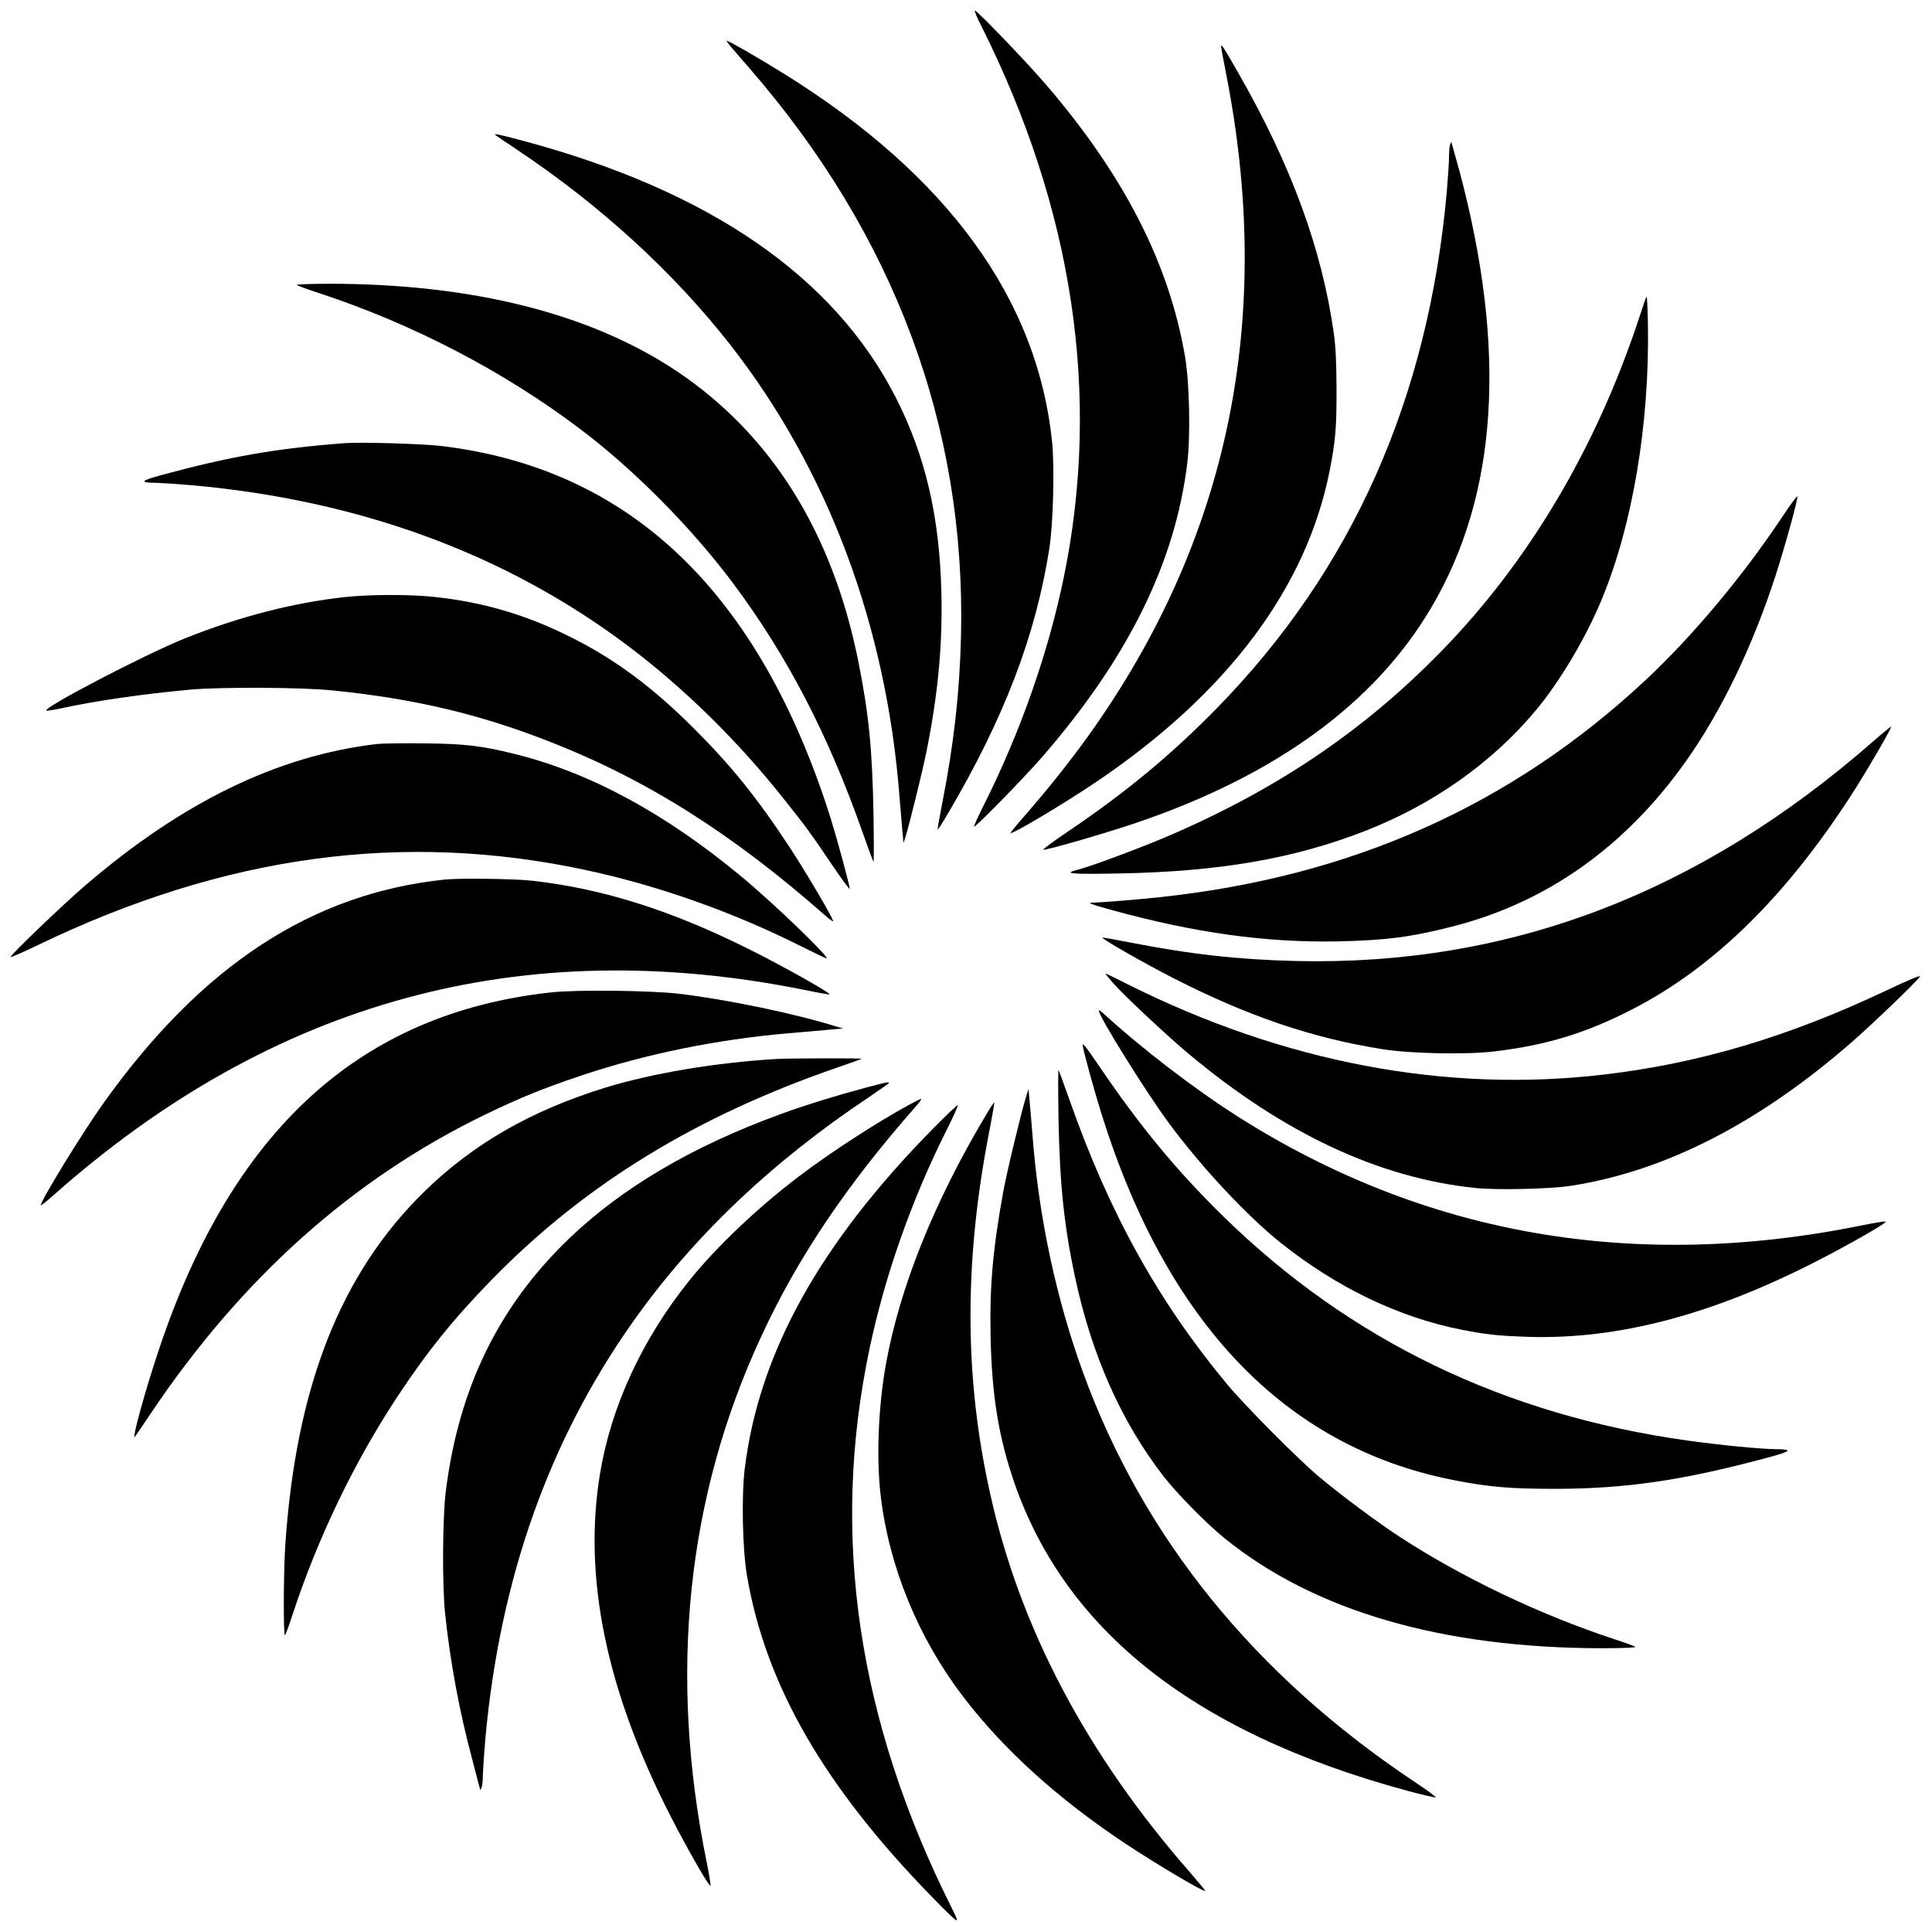<?xml version="1.0" standalone="no"?>
<!DOCTYPE svg PUBLIC "-//W3C//DTD SVG 20010904//EN"
 "http://www.w3.org/TR/2001/REC-SVG-20010904/DTD/svg10.dtd">
<svg version="1.0" xmlns="http://www.w3.org/2000/svg"
 width="1280pt" height="1280pt" viewBox="0 0 1280 1280"
 preserveAspectRatio="xMidYMid meet">
<g transform="translate(0,1280) scale(0.1,-0.1)"
fill="#000000" stroke="none">
<path d="M6500 12631 c611 -1218 795 -2447 549 -3651 -103 -502 -287 -1027
-530 -1512 -39 -77 -68 -142 -66 -145 8 -7 321 313 444 453 574 659 888 1292
969 1955 22 184 15 531 -15 708 -106 616 -402 1195 -918 1797 -132 154 -459
494 -474 494 -5 0 13 -45 41 -99z"/>
<path d="M4837 12497 c15 -19 71 -83 124 -144 963 -1106 1438 -2378 1406
-3763 -9 -379 -47 -715 -123 -1104 -19 -98 -34 -180 -32 -182 2 -2 34 47 70
109 371 630 580 1177 670 1752 26 167 35 533 19 701 -95 951 -693 1773 -1781
2448 -164 102 -362 216 -375 216 -3 0 6 -15 22 -33z"/>
<path d="M8090 12492 c0 -6 13 -78 29 -159 327 -1634 25 -3101 -904 -4402
-121 -169 -269 -355 -418 -526 -58 -66 -104 -122 -102 -124 11 -10 349 191
570 340 867 586 1390 1283 1544 2059 39 200 46 280 46 535 -1 182 -5 284 -18
375 -78 557 -281 1113 -633 1727 -98 172 -114 196 -114 175z"/>
<path d="M3281 11906 c3 -3 70 -48 149 -101 547 -365 1030 -807 1405 -1285
650 -830 1038 -1866 1125 -3005 7 -82 15 -184 19 -225 l7 -75 13 40 c31 103
113 435 140 570 76 379 106 703 98 1047 -12 508 -106 909 -303 1296 -409 800
-1232 1367 -2464 1698 -152 41 -200 51 -189 40z"/>
<path d="M9606 11838 c-3 -13 -6 -49 -6 -82 0 -32 -7 -136 -15 -230 -123
-1368 -626 -2499 -1519 -3414 -305 -312 -608 -563 -995 -824 -96 -65 -168
-118 -159 -118 35 0 427 114 623 181 921 314 1573 790 1946 1421 443 747 505
1708 188 2896 -28 102 -52 188 -53 190 -2 1 -6 -8 -10 -20z"/>
<path d="M1966 10912 c5 -5 74 -30 154 -56 616 -203 1215 -515 1718 -894 361
-271 747 -661 1023 -1032 357 -479 628 -1002 854 -1645 37 -104 69 -192 72
-195 3 -3 3 144 0 325 -8 425 -31 658 -102 1011 -172 851 -577 1496 -1200
1914 -571 382 -1355 580 -2303 580 -124 0 -222 -4 -216 -8z"/>
<path d="M10909 10835 c-4 -5 -26 -68 -49 -140 -285 -865 -736 -1624 -1320
-2219 -511 -522 -1089 -911 -1810 -1219 -180 -77 -503 -197 -585 -218 -107
-27 -58 -32 266 -26 667 12 1164 98 1639 284 445 175 833 448 1122 793 160
190 337 487 442 744 203 491 315 1160 304 1816 -2 107 -6 191 -9 185z"/>
<path d="M2285 9864 c-451 -34 -760 -88 -1214 -211 -143 -39 -150 -51 -32 -52
35 -1 141 -8 235 -16 1111 -100 2078 -456 2885 -1063 371 -279 728 -629 1033
-1014 146 -183 178 -226 320 -437 65 -96 118 -168 118 -160 0 21 -82 323 -124
459 -472 1503 -1329 2325 -2581 2475 -124 15 -534 27 -640 19z"/>
<path d="M11810 9379 c-260 -392 -595 -793 -910 -1087 -888 -828 -1944 -1300
-3215 -1436 -137 -15 -396 -36 -444 -36 -43 0 -15 -11 131 -51 546 -150 1019
-215 1488 -206 327 7 493 29 776 102 616 160 1132 526 1531 1088 235 330 444
762 597 1235 64 198 149 507 144 523 -2 6 -46 -54 -98 -132z"/>
<path d="M2283 8844 c-340 -37 -700 -130 -1062 -275 -259 -104 -950 -464 -913
-477 6 -2 54 6 107 17 223 49 540 94 845 122 200 18 738 16 940 -5 541 -54
974 -156 1445 -341 641 -251 1206 -608 1823 -1151 28 -25 52 -42 52 -37 0 19
-184 331 -286 486 -218 332 -391 546 -638 792 -271 271 -517 454 -805 599
-301 152 -585 236 -911 271 -164 18 -432 17 -597 -1z"/>
<path d="M12410 7888 c-1152 -1008 -2410 -1487 -3820 -1455 -384 9 -706 45
-1104 123 -98 19 -180 34 -182 32 -7 -8 281 -172 469 -268 495 -253 925 -399
1392 -472 187 -29 553 -36 735 -14 344 41 607 121 912 278 551 282 1042 769
1490 1478 97 155 232 389 227 395 -3 2 -56 -42 -119 -97z"/>
<path d="M2490 7870 c-654 -79 -1282 -384 -1926 -937 -148 -127 -494 -459
-494 -473 0 -5 82 31 182 79 1236 596 2418 757 3633 496 478 -103 970 -277
1424 -505 88 -44 164 -80 167 -80 29 0 -351 366 -561 540 -506 421 -1011 694
-1510 816 -219 54 -325 66 -590 69 -137 2 -284 0 -325 -5z"/>
<path d="M2950 6973 c-884 -91 -1617 -571 -2269 -1488 -139 -195 -422 -658
-410 -670 3 -2 40 28 84 67 1454 1289 3105 1739 4988 1357 82 -17 151 -29 153
-27 8 9 -299 182 -521 293 -522 262 -978 407 -1450 460 -117 13 -476 18 -575
8z"/>
<path d="M7379 6282 c75 -84 359 -350 501 -468 627 -523 1252 -816 1887 -884
144 -16 501 -8 643 14 626 98 1248 417 1869 961 139 122 428 400 442 426 5 10
-82 -26 -219 -91 -649 -308 -1244 -485 -1873 -559 -1050 -124 -2123 80 -3158
598 -77 39 -143 71 -147 71 -3 0 22 -31 55 -68z"/>
<path d="M3650 6225 c-1263 -138 -2109 -908 -2595 -2360 -91 -269 -183 -605
-162 -585 3 3 49 70 102 150 604 901 1339 1559 2220 1986 232 112 388 175 638
259 428 143 896 238 1367 279 102 9 226 20 275 24 l90 8 -40 12 c-284 88 -716
178 -1045 218 -186 22 -682 28 -850 9z"/>
<path d="M7280 6104 c0 -38 316 -545 463 -743 215 -292 519 -617 742 -795 370
-295 781 -493 1195 -575 173 -34 246 -41 446 -48 589 -18 1208 143 1899 496
224 114 484 263 468 268 -6 2 -78 -9 -160 -26 -1510 -306 -2895 -64 -4133 722
-286 182 -641 454 -892 685 -16 14 -28 21 -28 16z"/>
<path d="M7174 5868 c9 -51 77 -299 121 -439 433 -1393 1219 -2214 2330 -2434
238 -47 380 -59 680 -59 462 1 833 54 1384 201 184 49 197 61 70 62 -99 1
-372 28 -579 57 -1212 169 -2236 664 -3074 1484 -309 302 -554 599 -819 990
-99 145 -118 169 -113 138z"/>
<path d="M5145 5784 c-404 -24 -822 -94 -1135 -190 -491 -152 -871 -370 -1194
-684 -559 -544 -855 -1295 -926 -2348 -12 -184 -13 -610 -2 -596 5 5 28 68 51
139 168 511 410 1012 696 1445 200 302 373 516 630 779 615 628 1351 1078
2290 1401 82 28 151 53 154 55 5 5 -477 4 -564 -1z"/>
<path d="M7013 5385 c8 -424 36 -701 107 -1035 110 -522 306 -965 588 -1330
91 -117 287 -316 407 -413 595 -481 1440 -726 2500 -727 131 0 225 4 220 9 -6
5 -68 28 -140 51 -494 163 -1005 407 -1420 677 -147 96 -381 270 -530 394
-136 112 -499 478 -616 619 -458 552 -781 1136 -1044 1885 -37 104 -69 192
-72 195 -3 3 -3 -143 0 -325z"/>
<path d="M5725 5591 c-201 -54 -400 -116 -555 -173 -584 -213 -1047 -486
-1400 -824 -468 -450 -732 -993 -817 -1679 -21 -174 -24 -621 -4 -805 33 -318
95 -652 182 -975 27 -102 49 -188 50 -192 0 -5 4 1 9 12 5 11 9 49 9 84 1 35
8 141 16 235 96 1062 420 1980 980 2771 397 561 915 1054 1560 1485 74 50 135
93 135 95 0 9 -24 4 -165 -34z"/>
<path d="M6797 5530 c-33 -107 -127 -497 -151 -630 -68 -376 -90 -620 -83
-955 7 -344 43 -600 123 -863 317 -1046 1191 -1756 2644 -2148 94 -25 175 -44
181 -42 6 2 -56 48 -138 102 -1062 708 -1799 1618 -2198 2714 -178 489 -294
1033 -335 1577 -7 83 -15 184 -19 225 l-7 75 -17 -55z"/>
<path d="M6024 5481 c-217 -118 -531 -322 -735 -478 -270 -205 -545 -466 -723
-688 -312 -389 -517 -832 -591 -1280 -113 -686 42 -1437 469 -2270 111 -217
258 -473 263 -458 2 6 -9 78 -26 160 -253 1247 -131 2417 363 3480 241 521
564 1000 1022 1521 25 28 42 52 37 52 -4 0 -40 -18 -79 -39z"/>
<path d="M6523 5397 c-338 -569 -562 -1130 -653 -1632 -51 -283 -65 -623 -35
-876 55 -468 248 -939 544 -1327 270 -354 630 -680 1081 -979 199 -132 516
-320 525 -311 2 2 -44 57 -101 123 -685 783 -1125 1616 -1323 2505 -175 781
-175 1561 0 2439 16 84 28 155 26 157 -2 2 -31 -42 -64 -99z"/>
<path d="M6184 5325 c-755 -766 -1156 -1490 -1250 -2256 -22 -184 -15 -531 15
-709 124 -725 513 -1399 1231 -2133 74 -77 143 -143 153 -148 13 -8 8 10 -22
69 -630 1253 -811 2479 -550 3717 102 484 278 984 509 1445 45 89 79 165 76
168 -4 3 -76 -66 -162 -153z"/>
</g>
</svg>
